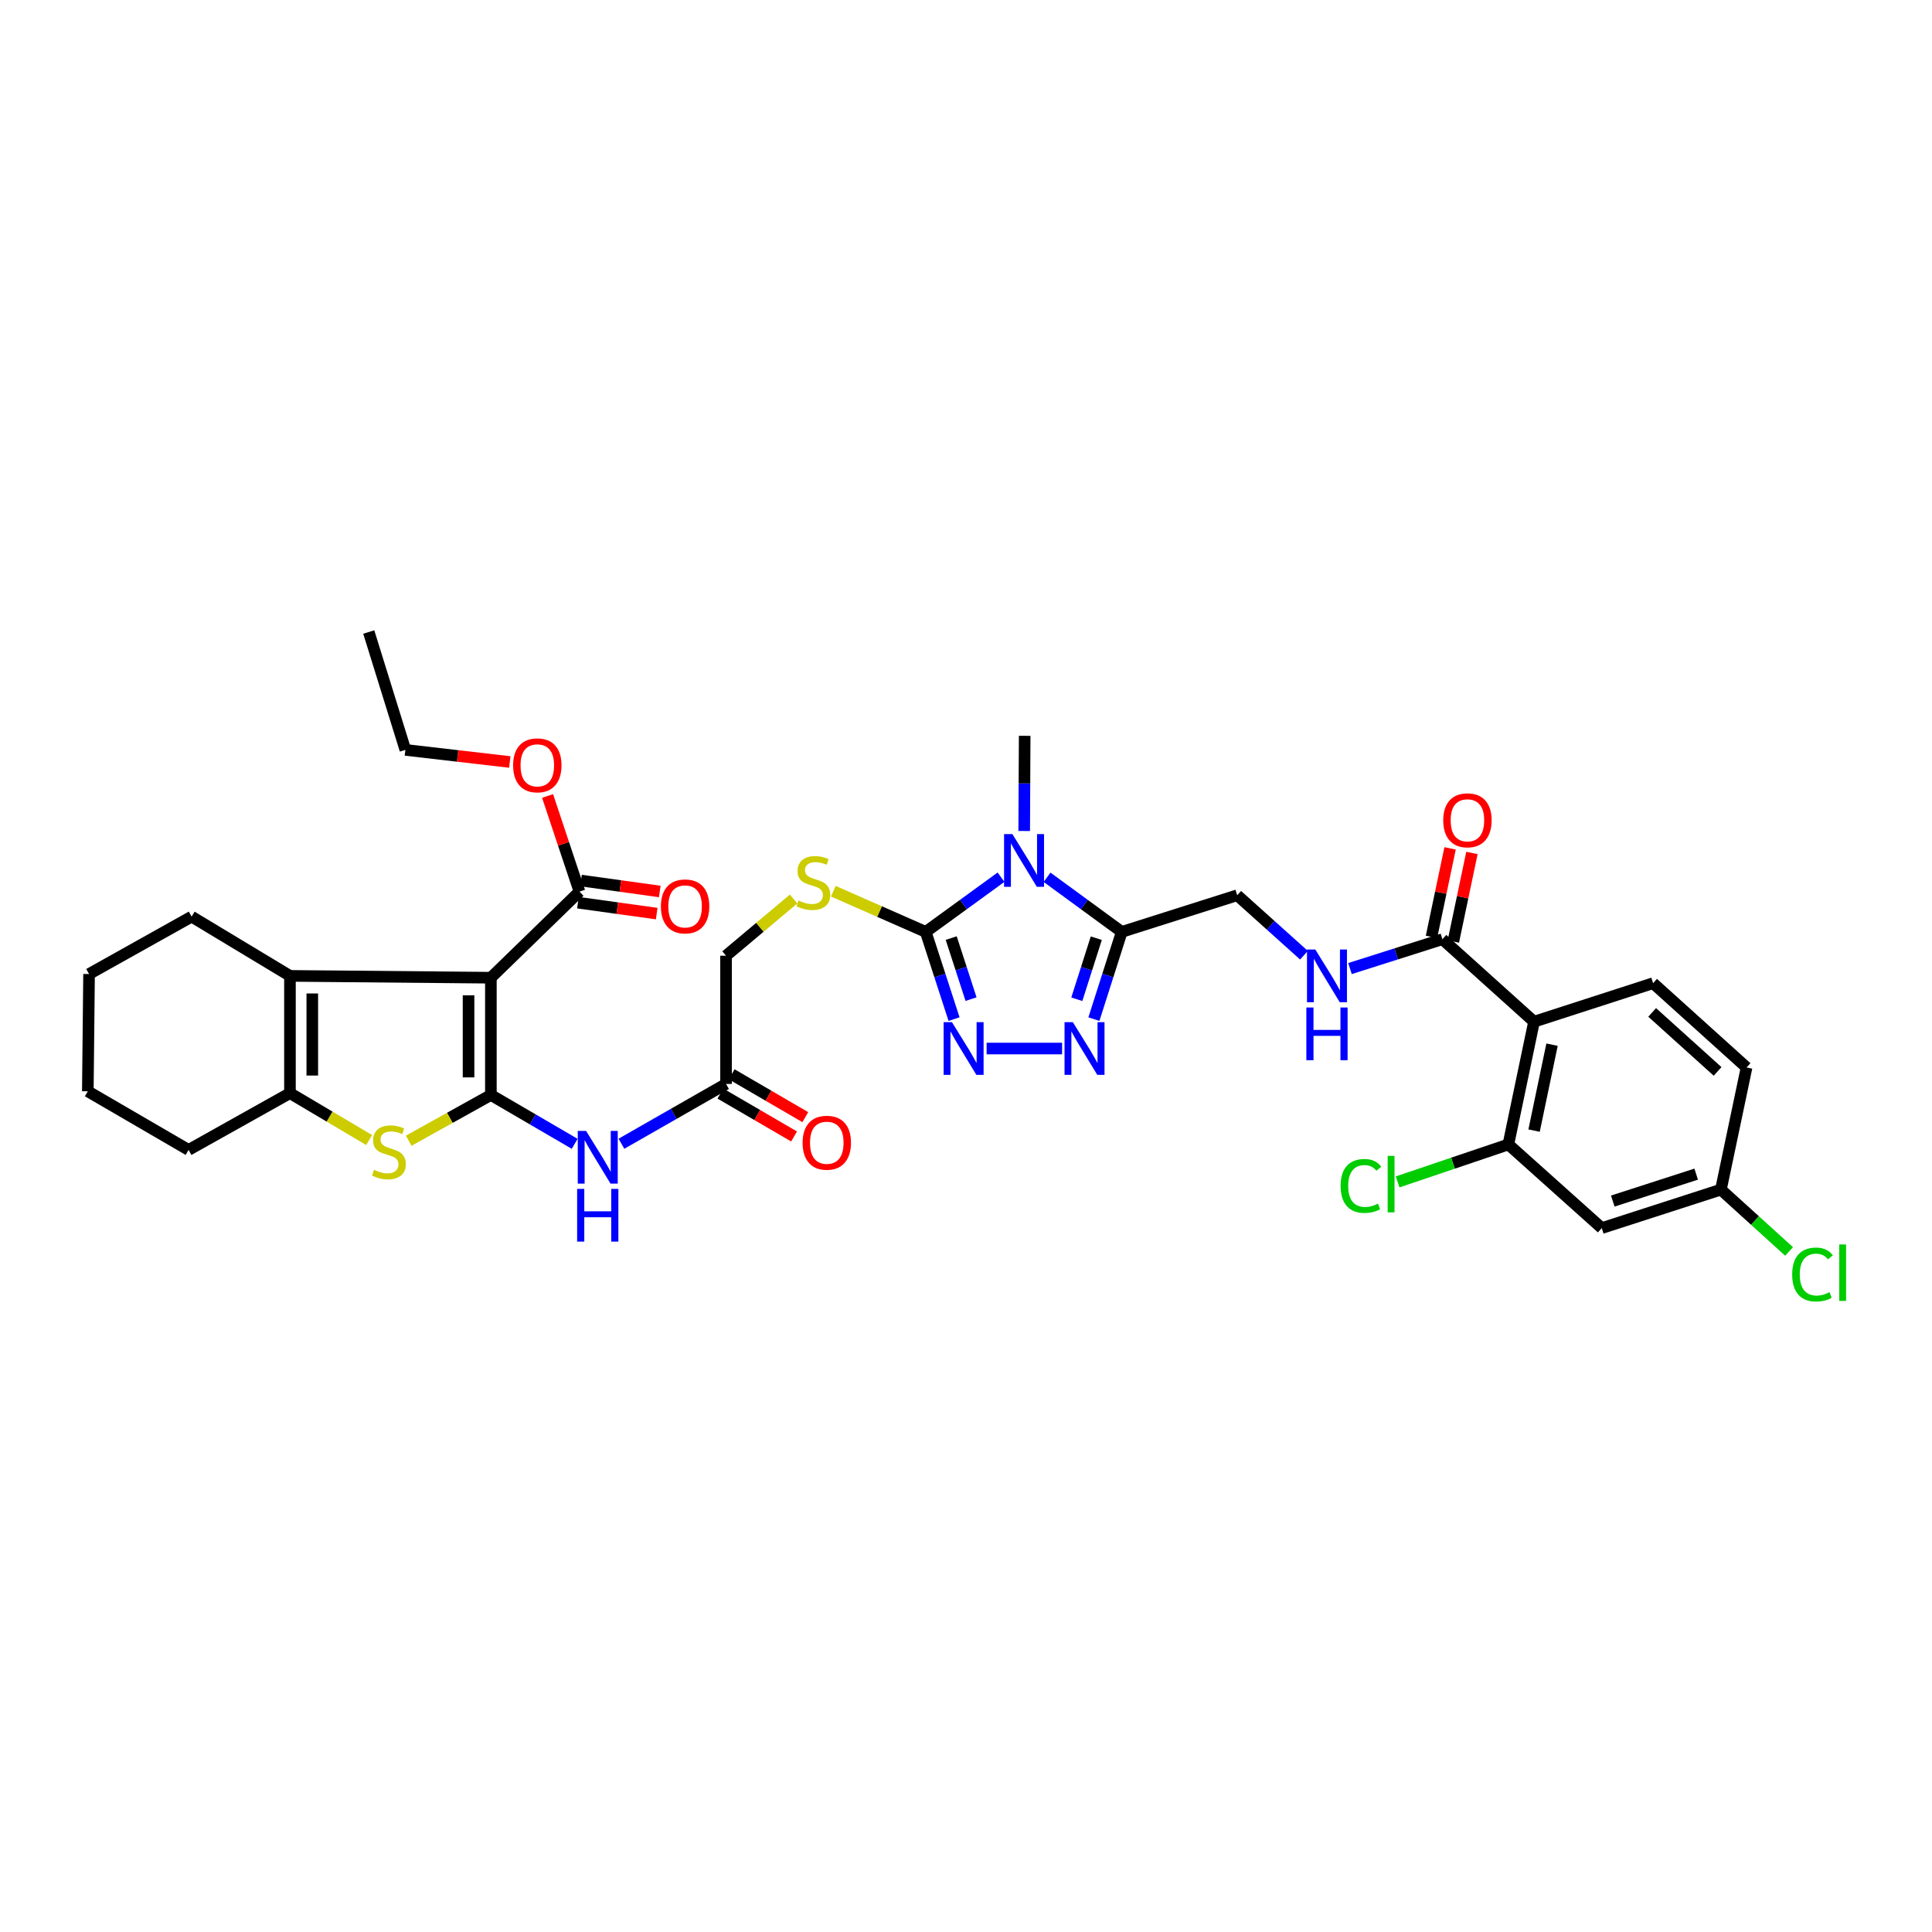 <?xml version='1.0' encoding='iso-8859-1'?>
<svg version='1.1' baseProfile='full'
              xmlns='http://www.w3.org/2000/svg'
                      xmlns:rdkit='http://www.rdkit.org/xml'
                      xmlns:xlink='http://www.w3.org/1999/xlink'
                  xml:space='preserve'
width='1000px' height='1000px' viewBox='0 0 1000 1000'>
<!-- END OF HEADER -->
<rect style='opacity:1.0;fill:#FFFFFF;stroke:none' width='1000' height='1000' x='0' y='0'> </rect>
<path class='bond-0' d='M 254.08,566.755 L 254.08,506.064' style='fill:none;fill-rule:evenodd;stroke:#000000;stroke-width:6px;stroke-linecap:butt;stroke-linejoin:miter;stroke-opacity:1' />
<path class='bond-0' d='M 242.521,557.652 L 242.521,515.168' style='fill:none;fill-rule:evenodd;stroke:#000000;stroke-width:6px;stroke-linecap:butt;stroke-linejoin:miter;stroke-opacity:1' />
<path class='bond-3' d='M 254.08,566.755 L 232.819,578.593' style='fill:none;fill-rule:evenodd;stroke:#000000;stroke-width:6px;stroke-linecap:butt;stroke-linejoin:miter;stroke-opacity:1' />
<path class='bond-3' d='M 232.819,578.593 L 211.557,590.43' style='fill:none;fill-rule:evenodd;stroke:#CCCC00;stroke-width:6px;stroke-linecap:butt;stroke-linejoin:miter;stroke-opacity:1' />
<path class='bond-10' d='M 254.08,566.755 L 275.765,579.398' style='fill:none;fill-rule:evenodd;stroke:#000000;stroke-width:6px;stroke-linecap:butt;stroke-linejoin:miter;stroke-opacity:1' />
<path class='bond-10' d='M 275.765,579.398 L 297.45,592.04' style='fill:none;fill-rule:evenodd;stroke:#0000FF;stroke-width:6px;stroke-linecap:butt;stroke-linejoin:miter;stroke-opacity:1' />
<path class='bond-5' d='M 254.08,506.064 L 150.082,505.114' style='fill:none;fill-rule:evenodd;stroke:#000000;stroke-width:6px;stroke-linecap:butt;stroke-linejoin:miter;stroke-opacity:1' />
<path class='bond-11' d='M 254.08,506.064 L 299.931,461.498' style='fill:none;fill-rule:evenodd;stroke:#000000;stroke-width:6px;stroke-linecap:butt;stroke-linejoin:miter;stroke-opacity:1' />
<path class='bond-1' d='M 518.132,454.032 L 498.642,468.191' style='fill:none;fill-rule:evenodd;stroke:#0000FF;stroke-width:6px;stroke-linecap:butt;stroke-linejoin:miter;stroke-opacity:1' />
<path class='bond-1' d='M 498.642,468.191 L 479.152,482.349' style='fill:none;fill-rule:evenodd;stroke:#000000;stroke-width:6px;stroke-linecap:butt;stroke-linejoin:miter;stroke-opacity:1' />
<path class='bond-4' d='M 541.961,454.084 L 561.287,468.217' style='fill:none;fill-rule:evenodd;stroke:#0000FF;stroke-width:6px;stroke-linecap:butt;stroke-linejoin:miter;stroke-opacity:1' />
<path class='bond-4' d='M 561.287,468.217 L 580.614,482.349' style='fill:none;fill-rule:evenodd;stroke:#000000;stroke-width:6px;stroke-linecap:butt;stroke-linejoin:miter;stroke-opacity:1' />
<path class='bond-26' d='M 530.126,430.121 L 530.248,405.492' style='fill:none;fill-rule:evenodd;stroke:#0000FF;stroke-width:6px;stroke-linecap:butt;stroke-linejoin:miter;stroke-opacity:1' />
<path class='bond-26' d='M 530.248,405.492 L 530.371,380.862' style='fill:none;fill-rule:evenodd;stroke:#000000;stroke-width:6px;stroke-linecap:butt;stroke-linejoin:miter;stroke-opacity:1' />
<path class='bond-2' d='M 479.152,482.349 L 455.236,471.82' style='fill:none;fill-rule:evenodd;stroke:#000000;stroke-width:6px;stroke-linecap:butt;stroke-linejoin:miter;stroke-opacity:1' />
<path class='bond-2' d='M 455.236,471.82 L 431.32,461.29' style='fill:none;fill-rule:evenodd;stroke:#CCCC00;stroke-width:6px;stroke-linecap:butt;stroke-linejoin:miter;stroke-opacity:1' />
<path class='bond-6' d='M 479.152,482.349 L 486.485,504.921' style='fill:none;fill-rule:evenodd;stroke:#000000;stroke-width:6px;stroke-linecap:butt;stroke-linejoin:miter;stroke-opacity:1' />
<path class='bond-6' d='M 486.485,504.921 L 493.817,527.493' style='fill:none;fill-rule:evenodd;stroke:#0000FF;stroke-width:6px;stroke-linecap:butt;stroke-linejoin:miter;stroke-opacity:1' />
<path class='bond-6' d='M 492.345,485.55 L 497.478,501.35' style='fill:none;fill-rule:evenodd;stroke:#000000;stroke-width:6px;stroke-linecap:butt;stroke-linejoin:miter;stroke-opacity:1' />
<path class='bond-6' d='M 497.478,501.35 L 502.611,517.15' style='fill:none;fill-rule:evenodd;stroke:#0000FF;stroke-width:6px;stroke-linecap:butt;stroke-linejoin:miter;stroke-opacity:1' />
<path class='bond-8' d='M 191.067,590.079 L 170.574,577.942' style='fill:none;fill-rule:evenodd;stroke:#CCCC00;stroke-width:6px;stroke-linecap:butt;stroke-linejoin:miter;stroke-opacity:1' />
<path class='bond-8' d='M 170.574,577.942 L 150.082,565.805' style='fill:none;fill-rule:evenodd;stroke:#000000;stroke-width:6px;stroke-linecap:butt;stroke-linejoin:miter;stroke-opacity:1' />
<path class='bond-19' d='M 580.614,482.349 L 640.38,463.38' style='fill:none;fill-rule:evenodd;stroke:#000000;stroke-width:6px;stroke-linecap:butt;stroke-linejoin:miter;stroke-opacity:1' />
<path class='bond-38' d='M 580.614,482.349 L 573.41,504.922' style='fill:none;fill-rule:evenodd;stroke:#000000;stroke-width:6px;stroke-linecap:butt;stroke-linejoin:miter;stroke-opacity:1' />
<path class='bond-38' d='M 573.41,504.922 L 566.207,527.495' style='fill:none;fill-rule:evenodd;stroke:#0000FF;stroke-width:6px;stroke-linecap:butt;stroke-linejoin:miter;stroke-opacity:1' />
<path class='bond-38' d='M 567.441,485.607 L 562.399,501.408' style='fill:none;fill-rule:evenodd;stroke:#000000;stroke-width:6px;stroke-linecap:butt;stroke-linejoin:miter;stroke-opacity:1' />
<path class='bond-38' d='M 562.399,501.408 L 557.356,517.209' style='fill:none;fill-rule:evenodd;stroke:#0000FF;stroke-width:6px;stroke-linecap:butt;stroke-linejoin:miter;stroke-opacity:1' />
<path class='bond-29' d='M 150.082,505.114 L 99.184,474.444' style='fill:none;fill-rule:evenodd;stroke:#000000;stroke-width:6px;stroke-linecap:butt;stroke-linejoin:miter;stroke-opacity:1' />
<path class='bond-36' d='M 150.082,505.114 L 150.082,565.805' style='fill:none;fill-rule:evenodd;stroke:#000000;stroke-width:6px;stroke-linecap:butt;stroke-linejoin:miter;stroke-opacity:1' />
<path class='bond-36' d='M 161.641,514.218 L 161.641,556.701' style='fill:none;fill-rule:evenodd;stroke:#000000;stroke-width:6px;stroke-linecap:butt;stroke-linejoin:miter;stroke-opacity:1' />
<path class='bond-7' d='M 510.674,542.719 L 549.737,542.719' style='fill:none;fill-rule:evenodd;stroke:#0000FF;stroke-width:6px;stroke-linecap:butt;stroke-linejoin:miter;stroke-opacity:1' />
<path class='bond-31' d='M 150.082,565.805 L 97.605,595.197' style='fill:none;fill-rule:evenodd;stroke:#000000;stroke-width:6px;stroke-linecap:butt;stroke-linejoin:miter;stroke-opacity:1' />
<path class='bond-9' d='M 794.011,528.829 L 746.587,486.132' style='fill:none;fill-rule:evenodd;stroke:#000000;stroke-width:6px;stroke-linecap:butt;stroke-linejoin:miter;stroke-opacity:1' />
<path class='bond-13' d='M 794.011,528.829 L 780.731,592.365' style='fill:none;fill-rule:evenodd;stroke:#000000;stroke-width:6px;stroke-linecap:butt;stroke-linejoin:miter;stroke-opacity:1' />
<path class='bond-13' d='M 803.333,540.724 L 794.037,585.199' style='fill:none;fill-rule:evenodd;stroke:#000000;stroke-width:6px;stroke-linecap:butt;stroke-linejoin:miter;stroke-opacity:1' />
<path class='bond-17' d='M 794.011,528.829 L 855.646,508.896' style='fill:none;fill-rule:evenodd;stroke:#000000;stroke-width:6px;stroke-linecap:butt;stroke-linejoin:miter;stroke-opacity:1' />
<path class='bond-15' d='M 321.654,591.998 L 348.725,576.522' style='fill:none;fill-rule:evenodd;stroke:#0000FF;stroke-width:6px;stroke-linecap:butt;stroke-linejoin:miter;stroke-opacity:1' />
<path class='bond-15' d='M 348.725,576.522 L 375.796,561.046' style='fill:none;fill-rule:evenodd;stroke:#000000;stroke-width:6px;stroke-linecap:butt;stroke-linejoin:miter;stroke-opacity:1' />
<path class='bond-20' d='M 299.137,467.223 L 319.523,470.048' style='fill:none;fill-rule:evenodd;stroke:#000000;stroke-width:6px;stroke-linecap:butt;stroke-linejoin:miter;stroke-opacity:1' />
<path class='bond-20' d='M 319.523,470.048 L 339.909,472.874' style='fill:none;fill-rule:evenodd;stroke:#FF0000;stroke-width:6px;stroke-linecap:butt;stroke-linejoin:miter;stroke-opacity:1' />
<path class='bond-20' d='M 300.724,455.774 L 321.11,458.599' style='fill:none;fill-rule:evenodd;stroke:#000000;stroke-width:6px;stroke-linecap:butt;stroke-linejoin:miter;stroke-opacity:1' />
<path class='bond-20' d='M 321.11,458.599 L 341.496,461.424' style='fill:none;fill-rule:evenodd;stroke:#FF0000;stroke-width:6px;stroke-linecap:butt;stroke-linejoin:miter;stroke-opacity:1' />
<path class='bond-28' d='M 299.931,461.498 L 291.678,436.748' style='fill:none;fill-rule:evenodd;stroke:#000000;stroke-width:6px;stroke-linecap:butt;stroke-linejoin:miter;stroke-opacity:1' />
<path class='bond-28' d='M 291.678,436.748 L 283.426,411.998' style='fill:none;fill-rule:evenodd;stroke:#FF0000;stroke-width:6px;stroke-linecap:butt;stroke-linejoin:miter;stroke-opacity:1' />
<path class='bond-12' d='M 746.587,486.132 L 722.67,493.73' style='fill:none;fill-rule:evenodd;stroke:#000000;stroke-width:6px;stroke-linecap:butt;stroke-linejoin:miter;stroke-opacity:1' />
<path class='bond-12' d='M 722.67,493.73 L 698.753,501.329' style='fill:none;fill-rule:evenodd;stroke:#0000FF;stroke-width:6px;stroke-linecap:butt;stroke-linejoin:miter;stroke-opacity:1' />
<path class='bond-21' d='M 752.243,487.321 L 757.06,464.405' style='fill:none;fill-rule:evenodd;stroke:#000000;stroke-width:6px;stroke-linecap:butt;stroke-linejoin:miter;stroke-opacity:1' />
<path class='bond-21' d='M 757.06,464.405 L 761.876,441.49' style='fill:none;fill-rule:evenodd;stroke:#FF0000;stroke-width:6px;stroke-linecap:butt;stroke-linejoin:miter;stroke-opacity:1' />
<path class='bond-21' d='M 740.931,484.943 L 745.748,462.028' style='fill:none;fill-rule:evenodd;stroke:#000000;stroke-width:6px;stroke-linecap:butt;stroke-linejoin:miter;stroke-opacity:1' />
<path class='bond-21' d='M 745.748,462.028 L 750.564,439.113' style='fill:none;fill-rule:evenodd;stroke:#FF0000;stroke-width:6px;stroke-linecap:butt;stroke-linejoin:miter;stroke-opacity:1' />
<path class='bond-18' d='M 780.731,592.365 L 829.073,635.659' style='fill:none;fill-rule:evenodd;stroke:#000000;stroke-width:6px;stroke-linecap:butt;stroke-linejoin:miter;stroke-opacity:1' />
<path class='bond-25' d='M 780.731,592.365 L 752.066,602.059' style='fill:none;fill-rule:evenodd;stroke:#000000;stroke-width:6px;stroke-linecap:butt;stroke-linejoin:miter;stroke-opacity:1' />
<path class='bond-25' d='M 752.066,602.059 L 723.402,611.753' style='fill:none;fill-rule:evenodd;stroke:#00CC00;stroke-width:6px;stroke-linecap:butt;stroke-linejoin:miter;stroke-opacity:1' />
<path class='bond-14' d='M 410.763,465.323 L 393.28,480.004' style='fill:none;fill-rule:evenodd;stroke:#CCCC00;stroke-width:6px;stroke-linecap:butt;stroke-linejoin:miter;stroke-opacity:1' />
<path class='bond-14' d='M 393.28,480.004 L 375.796,494.685' style='fill:none;fill-rule:evenodd;stroke:#000000;stroke-width:6px;stroke-linecap:butt;stroke-linejoin:miter;stroke-opacity:1' />
<path class='bond-22' d='M 372.889,566.041 L 391.948,577.135' style='fill:none;fill-rule:evenodd;stroke:#000000;stroke-width:6px;stroke-linecap:butt;stroke-linejoin:miter;stroke-opacity:1' />
<path class='bond-22' d='M 391.948,577.135 L 411.008,588.229' style='fill:none;fill-rule:evenodd;stroke:#FF0000;stroke-width:6px;stroke-linecap:butt;stroke-linejoin:miter;stroke-opacity:1' />
<path class='bond-22' d='M 378.703,556.051 L 397.763,567.146' style='fill:none;fill-rule:evenodd;stroke:#000000;stroke-width:6px;stroke-linecap:butt;stroke-linejoin:miter;stroke-opacity:1' />
<path class='bond-22' d='M 397.763,567.146 L 416.823,578.24' style='fill:none;fill-rule:evenodd;stroke:#FF0000;stroke-width:6px;stroke-linecap:butt;stroke-linejoin:miter;stroke-opacity:1' />
<path class='bond-23' d='M 375.796,561.046 L 375.796,494.685' style='fill:none;fill-rule:evenodd;stroke:#000000;stroke-width:6px;stroke-linecap:butt;stroke-linejoin:miter;stroke-opacity:1' />
<path class='bond-16' d='M 674.934,494.419 L 657.657,478.899' style='fill:none;fill-rule:evenodd;stroke:#0000FF;stroke-width:6px;stroke-linecap:butt;stroke-linejoin:miter;stroke-opacity:1' />
<path class='bond-16' d='M 657.657,478.899 L 640.38,463.38' style='fill:none;fill-rule:evenodd;stroke:#000000;stroke-width:6px;stroke-linecap:butt;stroke-linejoin:miter;stroke-opacity:1' />
<path class='bond-27' d='M 855.646,508.896 L 904.02,552.525' style='fill:none;fill-rule:evenodd;stroke:#000000;stroke-width:6px;stroke-linecap:butt;stroke-linejoin:miter;stroke-opacity:1' />
<path class='bond-27' d='M 855.16,524.024 L 889.022,554.564' style='fill:none;fill-rule:evenodd;stroke:#000000;stroke-width:6px;stroke-linecap:butt;stroke-linejoin:miter;stroke-opacity:1' />
<path class='bond-39' d='M 829.073,635.659 L 890.74,615.739' style='fill:none;fill-rule:evenodd;stroke:#000000;stroke-width:6px;stroke-linecap:butt;stroke-linejoin:miter;stroke-opacity:1' />
<path class='bond-39' d='M 834.77,621.672 L 877.937,607.728' style='fill:none;fill-rule:evenodd;stroke:#000000;stroke-width:6px;stroke-linecap:butt;stroke-linejoin:miter;stroke-opacity:1' />
<path class='bond-24' d='M 890.74,615.739 L 904.02,552.525' style='fill:none;fill-rule:evenodd;stroke:#000000;stroke-width:6px;stroke-linecap:butt;stroke-linejoin:miter;stroke-opacity:1' />
<path class='bond-30' d='M 890.74,615.739 L 908.386,631.746' style='fill:none;fill-rule:evenodd;stroke:#000000;stroke-width:6px;stroke-linecap:butt;stroke-linejoin:miter;stroke-opacity:1' />
<path class='bond-30' d='M 908.386,631.746 L 926.032,647.752' style='fill:none;fill-rule:evenodd;stroke:#00CC00;stroke-width:6px;stroke-linecap:butt;stroke-linejoin:miter;stroke-opacity:1' />
<path class='bond-32' d='M 263.869,394.406 L 236.846,391.275' style='fill:none;fill-rule:evenodd;stroke:#FF0000;stroke-width:6px;stroke-linecap:butt;stroke-linejoin:miter;stroke-opacity:1' />
<path class='bond-32' d='M 236.846,391.275 L 209.823,388.144' style='fill:none;fill-rule:evenodd;stroke:#000000;stroke-width:6px;stroke-linecap:butt;stroke-linejoin:miter;stroke-opacity:1' />
<path class='bond-33' d='M 99.184,474.444 L 46.097,504.151' style='fill:none;fill-rule:evenodd;stroke:#000000;stroke-width:6px;stroke-linecap:butt;stroke-linejoin:miter;stroke-opacity:1' />
<path class='bond-34' d='M 97.605,595.197 L 45.455,564.854' style='fill:none;fill-rule:evenodd;stroke:#000000;stroke-width:6px;stroke-linecap:butt;stroke-linejoin:miter;stroke-opacity:1' />
<path class='bond-35' d='M 209.823,388.144 L 190.866,327.132' style='fill:none;fill-rule:evenodd;stroke:#000000;stroke-width:6px;stroke-linecap:butt;stroke-linejoin:miter;stroke-opacity:1' />
<path class='bond-37' d='M 46.097,504.151 L 45.455,564.854' style='fill:none;fill-rule:evenodd;stroke:#000000;stroke-width:6px;stroke-linecap:butt;stroke-linejoin:miter;stroke-opacity:1' />
<path  class='atom-2' d='M 524.02 431.734
L 532.959 446.183
Q 533.845 447.608, 535.271 450.19
Q 536.696 452.771, 536.773 452.925
L 536.773 431.734
L 540.395 431.734
L 540.395 459.013
L 536.658 459.013
L 527.064 443.216
Q 525.946 441.367, 524.752 439.247
Q 523.596 437.128, 523.249 436.473
L 523.249 459.013
L 519.705 459.013
L 519.705 431.734
L 524.02 431.734
' fill='#0000FF'/>
<path  class='atom-4' d='M 193.595 605.503
Q 193.903 605.619, 195.175 606.158
Q 196.446 606.698, 197.833 607.045
Q 199.259 607.353, 200.646 607.353
Q 203.228 607.353, 204.73 606.12
Q 206.233 604.848, 206.233 602.652
Q 206.233 601.149, 205.462 600.225
Q 204.73 599.3, 203.574 598.799
Q 202.418 598.298, 200.492 597.72
Q 198.065 596.988, 196.6 596.295
Q 195.175 595.601, 194.134 594.137
Q 193.133 592.673, 193.133 590.207
Q 193.133 586.778, 195.445 584.659
Q 197.795 582.54, 202.418 582.54
Q 205.578 582.54, 209.161 584.042
L 208.275 587.009
Q 205 585.661, 202.534 585.661
Q 199.875 585.661, 198.411 586.778
Q 196.947 587.857, 196.986 589.745
Q 196.986 591.209, 197.718 592.095
Q 198.488 592.981, 199.567 593.482
Q 200.685 593.983, 202.534 594.561
Q 205 595.331, 206.464 596.102
Q 207.928 596.873, 208.968 598.452
Q 210.047 599.994, 210.047 602.652
Q 210.047 606.428, 207.504 608.47
Q 205 610.474, 200.8 610.474
Q 198.373 610.474, 196.523 609.934
Q 194.712 609.433, 192.555 608.547
L 193.595 605.503
' fill='#CCCC00'/>
<path  class='atom-7' d='M 492.734 529.08
L 501.673 543.528
Q 502.559 544.954, 503.984 547.535
Q 505.41 550.117, 505.487 550.271
L 505.487 529.08
L 509.109 529.08
L 509.109 556.359
L 505.372 556.359
L 495.778 540.561
Q 494.66 538.712, 493.466 536.593
Q 492.31 534.474, 491.963 533.819
L 491.963 556.359
L 488.418 556.359
L 488.418 529.08
L 492.734 529.08
' fill='#0000FF'/>
<path  class='atom-8' d='M 555.319 529.08
L 564.258 543.528
Q 565.144 544.954, 566.57 547.535
Q 567.995 550.117, 568.072 550.271
L 568.072 529.08
L 571.694 529.08
L 571.694 556.359
L 567.957 556.359
L 558.363 540.561
Q 557.245 538.712, 556.051 536.593
Q 554.895 534.474, 554.548 533.819
L 554.548 556.359
L 551.004 556.359
L 551.004 529.08
L 555.319 529.08
' fill='#0000FF'/>
<path  class='atom-11' d='M 303.366 585.365
L 312.305 599.814
Q 313.191 601.239, 314.617 603.821
Q 316.043 606.402, 316.12 606.556
L 316.12 585.365
L 319.742 585.365
L 319.742 612.644
L 316.004 612.644
L 306.41 596.847
Q 305.293 594.998, 304.098 592.878
Q 302.943 590.759, 302.596 590.104
L 302.596 612.644
L 299.051 612.644
L 299.051 585.365
L 303.366 585.365
' fill='#0000FF'/>
<path  class='atom-11' d='M 298.724 615.372
L 302.422 615.372
L 302.422 626.97
L 316.37 626.97
L 316.37 615.372
L 320.069 615.372
L 320.069 642.651
L 316.37 642.651
L 316.37 630.052
L 302.422 630.052
L 302.422 642.651
L 298.724 642.651
L 298.724 615.372
' fill='#0000FF'/>
<path  class='atom-15' d='M 413.279 466.103
Q 413.587 466.218, 414.859 466.758
Q 416.13 467.297, 417.517 467.644
Q 418.943 467.952, 420.33 467.952
Q 422.911 467.952, 424.414 466.719
Q 425.917 465.448, 425.917 463.251
Q 425.917 461.749, 425.146 460.824
Q 424.414 459.899, 423.258 459.398
Q 422.102 458.898, 420.176 458.32
Q 417.748 457.588, 416.284 456.894
Q 414.859 456.2, 413.818 454.736
Q 412.817 453.272, 412.817 450.806
Q 412.817 447.377, 415.128 445.258
Q 417.479 443.139, 422.102 443.139
Q 425.262 443.139, 428.845 444.642
L 427.959 447.608
Q 424.684 446.26, 422.218 446.26
Q 419.559 446.26, 418.095 447.377
Q 416.631 448.456, 416.67 450.344
Q 416.67 451.808, 417.402 452.694
Q 418.172 453.58, 419.251 454.081
Q 420.368 454.582, 422.218 455.16
Q 424.684 455.931, 426.148 456.701
Q 427.612 457.472, 428.652 459.052
Q 429.731 460.593, 429.731 463.251
Q 429.731 467.027, 427.188 469.069
Q 424.684 471.073, 420.484 471.073
Q 418.057 471.073, 416.207 470.534
Q 414.396 470.033, 412.239 469.146
L 413.279 466.103
' fill='#CCCC00'/>
<path  class='atom-17' d='M 680.81 491.474
L 689.749 505.923
Q 690.635 507.349, 692.061 509.93
Q 693.487 512.512, 693.564 512.666
L 693.564 491.474
L 697.186 491.474
L 697.186 518.754
L 693.448 518.754
L 683.854 502.956
Q 682.737 501.107, 681.542 498.988
Q 680.387 496.869, 680.04 496.214
L 680.04 518.754
L 676.495 518.754
L 676.495 491.474
L 680.81 491.474
' fill='#0000FF'/>
<path  class='atom-17' d='M 676.168 521.481
L 679.866 521.481
L 679.866 533.079
L 693.814 533.079
L 693.814 521.481
L 697.513 521.481
L 697.513 548.761
L 693.814 548.761
L 693.814 536.161
L 679.866 536.161
L 679.866 548.761
L 676.168 548.761
L 676.168 521.481
' fill='#0000FF'/>
<path  class='atom-21' d='M 342.082 469.153
Q 342.082 462.603, 345.319 458.943
Q 348.555 455.282, 354.605 455.282
Q 360.654 455.282, 363.89 458.943
Q 367.127 462.603, 367.127 469.153
Q 367.127 475.78, 363.852 479.556
Q 360.577 483.293, 354.605 483.293
Q 348.594 483.293, 345.319 479.556
Q 342.082 475.819, 342.082 469.153
M 354.605 480.211
Q 358.766 480.211, 361 477.437
Q 363.274 474.624, 363.274 469.153
Q 363.274 463.797, 361 461.1
Q 358.766 458.365, 354.605 458.365
Q 350.443 458.365, 348.17 461.062
Q 345.935 463.759, 345.935 469.153
Q 345.935 474.663, 348.17 477.437
Q 350.443 480.211, 354.605 480.211
' fill='#FF0000'/>
<path  class='atom-22' d='M 747.017 424.587
Q 747.017 418.037, 750.254 414.376
Q 753.49 410.716, 759.54 410.716
Q 765.589 410.716, 768.825 414.376
Q 772.062 418.037, 772.062 424.587
Q 772.062 431.214, 768.787 434.99
Q 765.512 438.727, 759.54 438.727
Q 753.529 438.727, 750.254 434.99
Q 747.017 431.252, 747.017 424.587
M 759.54 435.645
Q 763.701 435.645, 765.935 432.871
Q 768.209 430.058, 768.209 424.587
Q 768.209 419.231, 765.935 416.534
Q 763.701 413.798, 759.54 413.798
Q 755.378 413.798, 753.105 416.496
Q 750.87 419.193, 750.87 424.587
Q 750.87 430.097, 753.105 432.871
Q 755.378 435.645, 759.54 435.645
' fill='#FF0000'/>
<path  class='atom-23' d='M 415.424 591.478
Q 415.424 584.928, 418.66 581.268
Q 421.897 577.608, 427.946 577.608
Q 433.995 577.608, 437.232 581.268
Q 440.468 584.928, 440.468 591.478
Q 440.468 598.106, 437.193 601.882
Q 433.918 605.619, 427.946 605.619
Q 421.935 605.619, 418.66 601.882
Q 415.424 598.144, 415.424 591.478
M 427.946 602.537
Q 432.107 602.537, 434.342 599.762
Q 436.615 596.95, 436.615 591.478
Q 436.615 586.123, 434.342 583.426
Q 432.107 580.69, 427.946 580.69
Q 423.785 580.69, 421.511 583.387
Q 419.277 586.084, 419.277 591.478
Q 419.277 596.988, 421.511 599.762
Q 423.785 602.537, 427.946 602.537
' fill='#FF0000'/>
<path  class='atom-26' d='M 693.904 613.839
Q 693.904 607.057, 697.064 603.513
Q 700.261 599.929, 706.311 599.929
Q 711.936 599.929, 714.941 603.898
L 712.398 605.979
Q 710.202 603.089, 706.311 603.089
Q 702.188 603.089, 699.992 605.863
Q 697.834 608.599, 697.834 613.839
Q 697.834 619.233, 700.069 622.007
Q 702.342 624.781, 706.734 624.781
Q 709.74 624.781, 713.246 622.97
L 714.325 625.86
Q 712.899 626.785, 710.742 627.324
Q 708.584 627.863, 706.195 627.863
Q 700.261 627.863, 697.064 624.242
Q 693.904 620.62, 693.904 613.839
' fill='#00CC00'/>
<path  class='atom-26' d='M 718.255 598.273
L 721.8 598.273
L 721.8 627.517
L 718.255 627.517
L 718.255 598.273
' fill='#00CC00'/>
<path  class='atom-29' d='M 265.588 396.133
Q 265.588 389.583, 268.824 385.922
Q 272.061 382.262, 278.11 382.262
Q 284.159 382.262, 287.396 385.922
Q 290.632 389.583, 290.632 396.133
Q 290.632 402.76, 287.357 406.536
Q 284.082 410.273, 278.11 410.273
Q 272.099 410.273, 268.824 406.536
Q 265.588 402.798, 265.588 396.133
M 278.11 407.191
Q 282.271 407.191, 284.506 404.416
Q 286.779 401.604, 286.779 396.133
Q 286.779 390.777, 284.506 388.08
Q 282.271 385.344, 278.11 385.344
Q 273.949 385.344, 271.676 388.041
Q 269.441 390.738, 269.441 396.133
Q 269.441 401.642, 271.676 404.416
Q 273.949 407.191, 278.11 407.191
' fill='#FF0000'/>
<path  class='atom-31' d='M 927.632 659.689
Q 927.632 652.908, 930.792 649.363
Q 933.989 645.78, 940.039 645.78
Q 945.664 645.78, 948.669 649.748
L 946.126 651.829
Q 943.93 648.939, 940.039 648.939
Q 935.916 648.939, 933.72 651.713
Q 931.562 654.449, 931.562 659.689
Q 931.562 665.083, 933.797 667.857
Q 936.07 670.631, 940.462 670.631
Q 943.468 670.631, 946.974 668.821
L 948.053 671.71
Q 946.627 672.635, 944.47 673.174
Q 942.312 673.714, 939.923 673.714
Q 933.989 673.714, 930.792 670.092
Q 927.632 666.47, 927.632 659.689
' fill='#00CC00'/>
<path  class='atom-31' d='M 951.983 644.123
L 955.528 644.123
L 955.528 673.367
L 951.983 673.367
L 951.983 644.123
' fill='#00CC00'/>
</svg>

